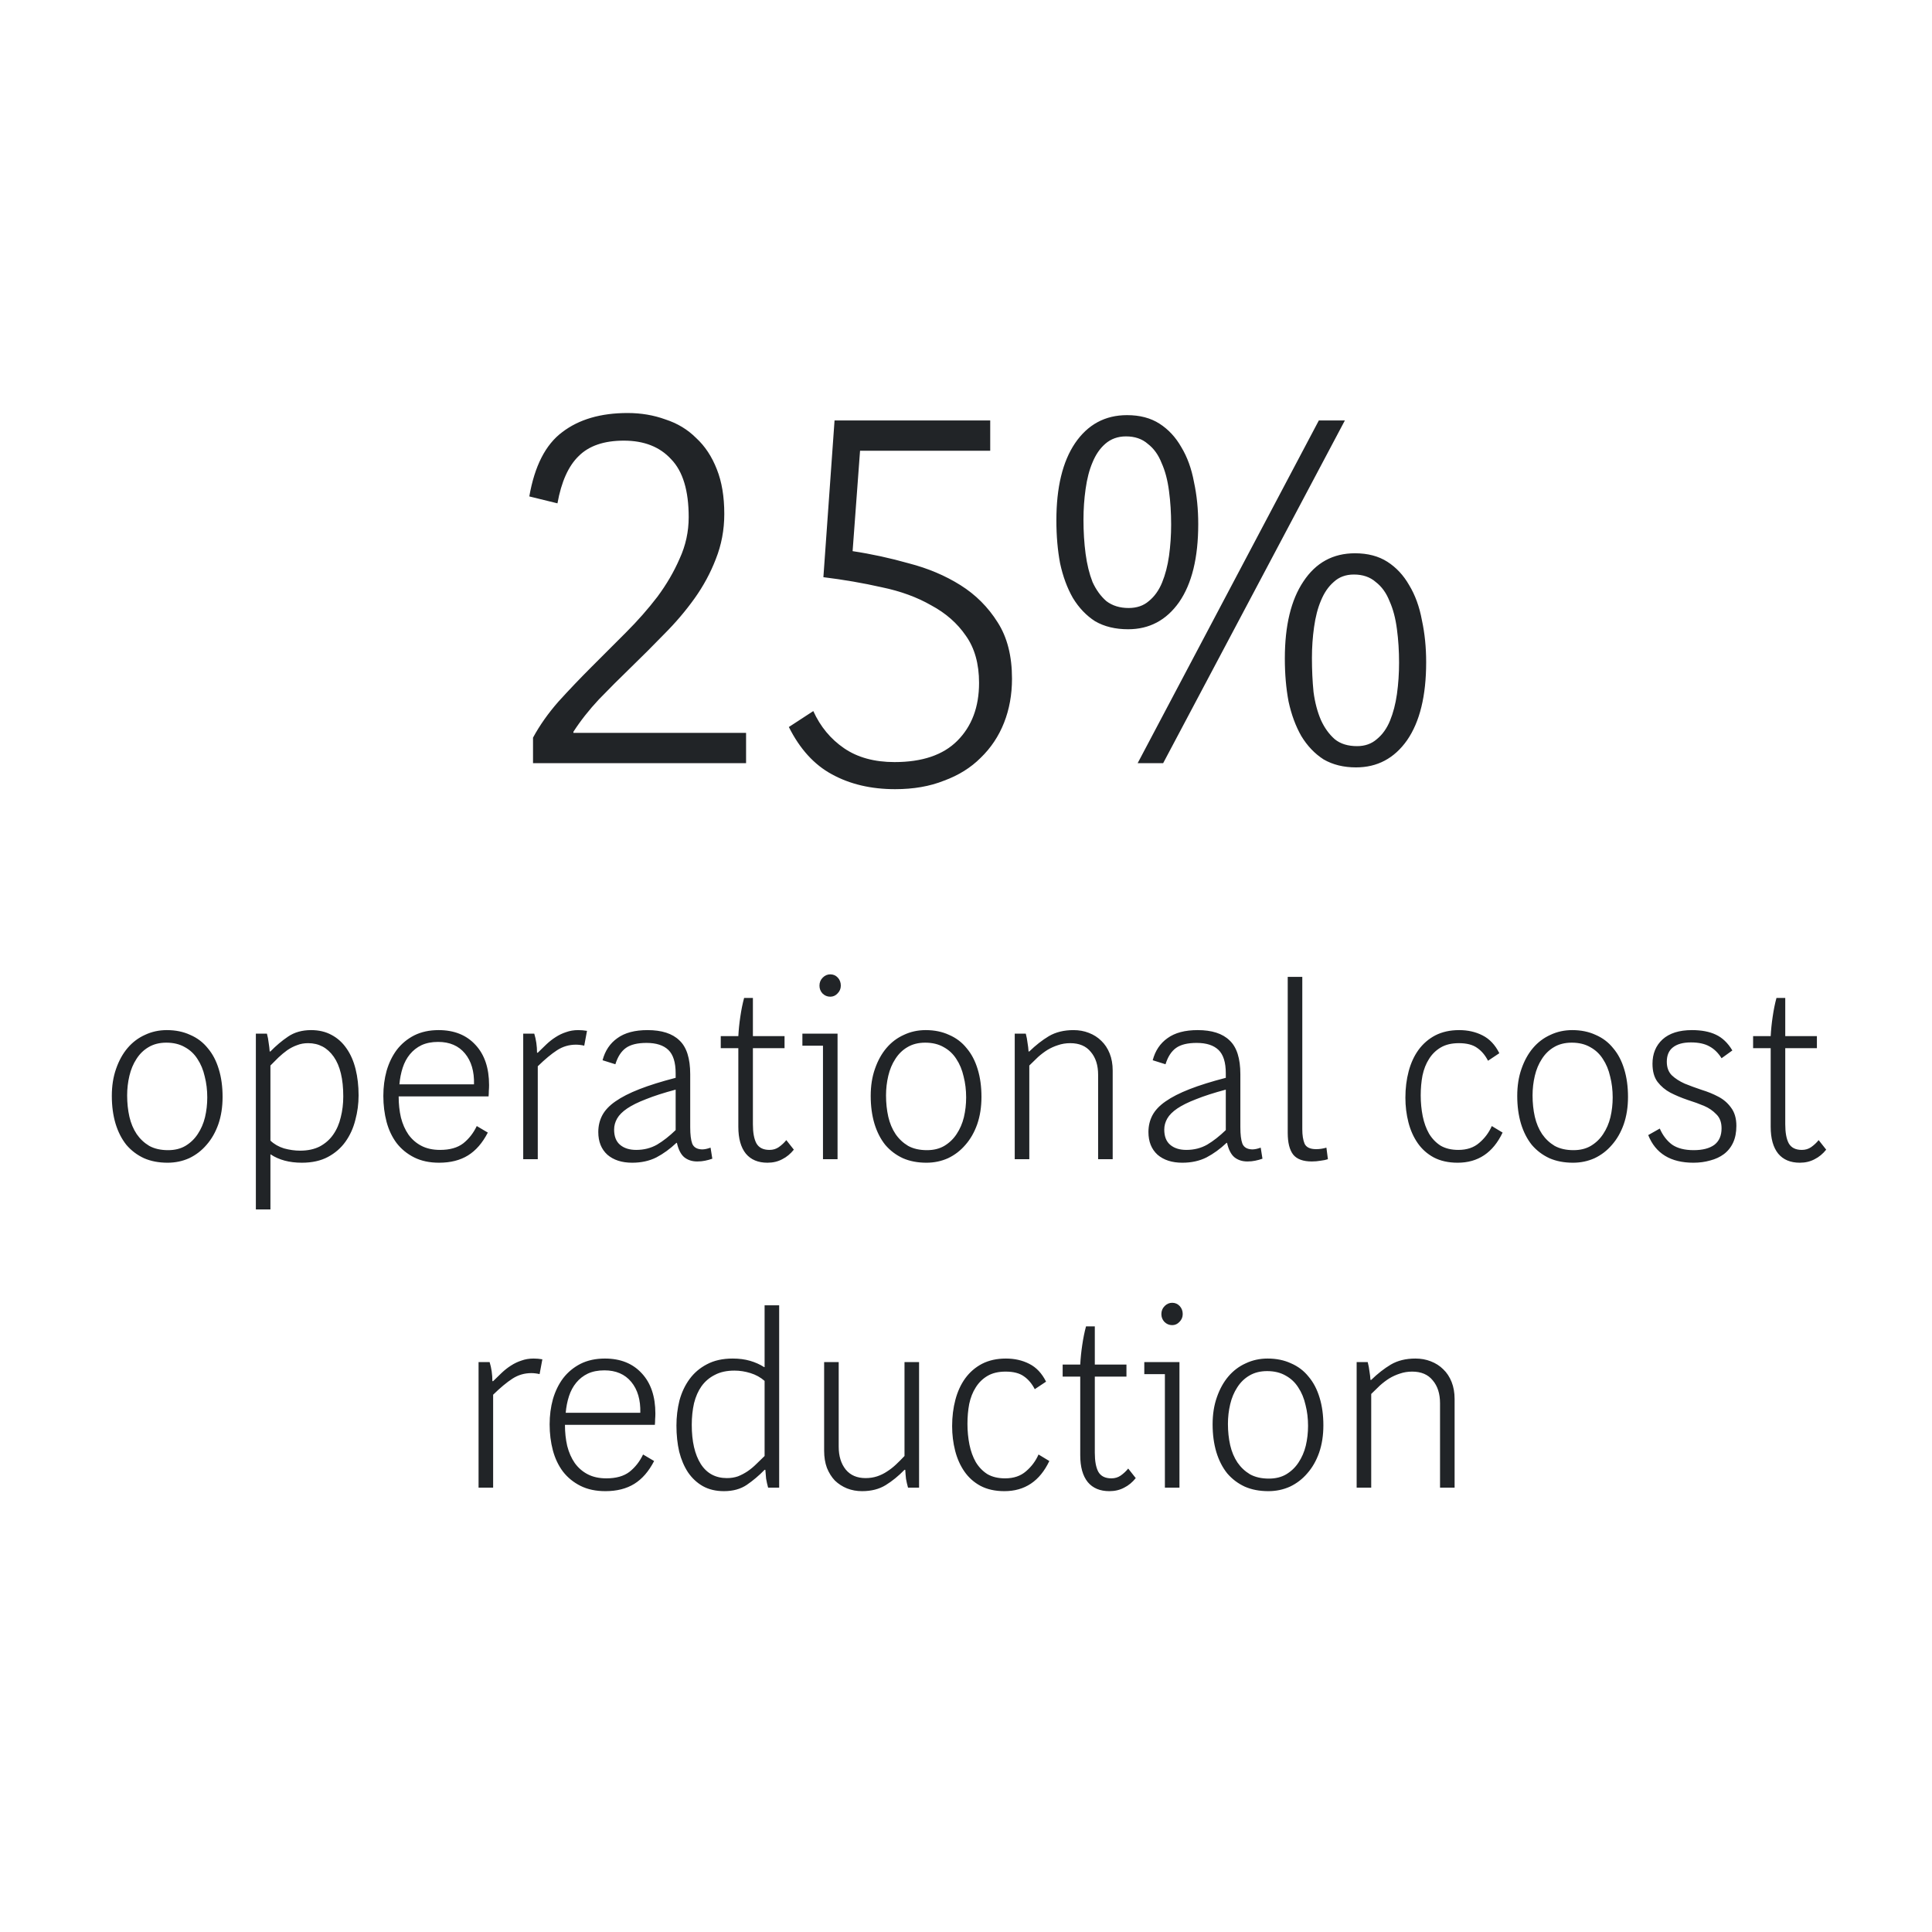 <svg width="200" height="200" viewBox="0 0 200 200" fill="none" xmlns="http://www.w3.org/2000/svg">
<path d="M55.178 79V76.36C55.874 75.077 56.755 73.83 57.818 72.62C58.918 71.41 60.054 70.218 61.228 69.045C62.438 67.835 63.63 66.643 64.803 65.47C66.013 64.26 67.094 63.032 68.048 61.785C69.001 60.502 69.771 59.182 70.358 57.825C70.981 56.468 71.293 55.038 71.293 53.535C71.293 50.785 70.688 48.787 69.478 47.54C68.305 46.257 66.673 45.615 64.583 45.615C62.529 45.615 60.971 46.147 59.908 47.21C58.844 48.237 58.111 49.868 57.708 52.105L54.793 51.39C55.343 48.237 56.48 46.018 58.203 44.735C59.926 43.415 62.181 42.755 64.968 42.755C66.361 42.755 67.663 42.975 68.873 43.415C70.12 43.818 71.183 44.46 72.063 45.34C72.98 46.183 73.695 47.265 74.208 48.585C74.721 49.868 74.978 51.408 74.978 53.205C74.978 54.855 74.684 56.413 74.098 57.88C73.548 59.31 72.814 60.667 71.898 61.95C70.981 63.233 69.936 64.462 68.763 65.635C67.626 66.808 66.471 67.963 65.298 69.1C64.161 70.2 63.061 71.3 61.998 72.4C60.971 73.5 60.091 74.618 59.358 75.755V75.865H77.233V79H55.178ZM104.762 70.255C104.762 71.905 104.487 73.427 103.937 74.82C103.387 76.213 102.58 77.423 101.517 78.45C100.49 79.477 99.225 80.265 97.722 80.815C96.255 81.402 94.569 81.695 92.662 81.695C90.169 81.695 87.987 81.182 86.117 80.155C84.284 79.165 82.799 77.533 81.662 75.26L84.192 73.61C84.925 75.223 85.989 76.507 87.382 77.46C88.775 78.413 90.517 78.89 92.607 78.89C95.467 78.89 97.63 78.157 99.097 76.69C100.6 75.187 101.352 73.188 101.352 70.695C101.352 68.715 100.894 67.083 99.977 65.8C99.097 64.517 97.905 63.472 96.402 62.665C94.935 61.822 93.23 61.198 91.287 60.795C89.344 60.355 87.327 60.007 85.237 59.75L86.392 43.525H102.507V46.66H89.032L88.262 57.055C90.205 57.348 92.149 57.77 94.092 58.32C96.072 58.833 97.85 59.585 99.427 60.575C101.004 61.565 102.287 62.848 103.277 64.425C104.267 65.965 104.762 67.908 104.762 70.255ZM147.636 68.55C147.636 72.033 146.976 74.728 145.656 76.635C144.336 78.505 142.576 79.44 140.376 79.44C139.093 79.44 137.975 79.165 137.021 78.615C136.105 78.028 135.335 77.222 134.711 76.195C134.125 75.168 133.685 73.977 133.391 72.62C133.135 71.263 133.006 69.778 133.006 68.165C133.006 64.755 133.648 62.097 134.931 60.19C136.215 58.247 137.993 57.275 140.266 57.275C141.586 57.275 142.705 57.568 143.621 58.155C144.538 58.742 145.29 59.548 145.876 60.575C146.5 61.602 146.94 62.812 147.196 64.205C147.49 65.562 147.636 67.01 147.636 68.55ZM144.831 68.605C144.831 67.395 144.758 66.24 144.611 65.14C144.465 64.003 144.208 63.032 143.841 62.225C143.511 61.382 143.035 60.722 142.411 60.245C141.825 59.732 141.073 59.475 140.156 59.475C139.313 59.475 138.616 59.732 138.066 60.245C137.516 60.722 137.076 61.363 136.746 62.17C136.416 62.94 136.178 63.857 136.031 64.92C135.885 65.947 135.811 67.01 135.811 68.11C135.811 69.357 135.866 70.53 135.976 71.63C136.123 72.73 136.38 73.702 136.746 74.545C137.113 75.352 137.59 76.012 138.176 76.525C138.763 77.002 139.533 77.24 140.486 77.24C141.293 77.24 141.971 77.002 142.521 76.525C143.108 76.048 143.566 75.407 143.896 74.6C144.226 73.793 144.465 72.877 144.611 71.85C144.758 70.787 144.831 69.705 144.831 68.605ZM117.771 79L136.526 43.525H139.221L120.411 79H117.771ZM124.041 54.25C124.041 57.733 123.381 60.428 122.061 62.335C120.741 64.205 118.981 65.14 116.781 65.14C115.461 65.14 114.325 64.865 113.371 64.315C112.455 63.728 111.685 62.922 111.061 61.895C110.475 60.868 110.035 59.677 109.741 58.32C109.485 56.963 109.356 55.478 109.356 53.865C109.356 50.455 109.998 47.797 111.281 45.89C112.601 43.947 114.398 42.975 116.671 42.975C117.991 42.975 119.11 43.268 120.026 43.855C120.943 44.442 121.695 45.248 122.281 46.275C122.905 47.302 123.345 48.512 123.601 49.905C123.895 51.262 124.041 52.71 124.041 54.25ZM121.236 54.305C121.236 53.095 121.163 51.94 121.016 50.84C120.87 49.703 120.613 48.732 120.246 47.925C119.916 47.082 119.44 46.422 118.816 45.945C118.23 45.432 117.478 45.175 116.561 45.175C115.718 45.175 115.003 45.432 114.416 45.945C113.866 46.422 113.426 47.063 113.096 47.87C112.766 48.64 112.528 49.557 112.381 50.62C112.235 51.647 112.161 52.71 112.161 53.81C112.161 55.057 112.235 56.23 112.381 57.33C112.528 58.43 112.766 59.402 113.096 60.245C113.463 61.052 113.94 61.712 114.526 62.225C115.15 62.702 115.92 62.94 116.836 62.94C117.68 62.94 118.376 62.702 118.926 62.225C119.513 61.748 119.971 61.107 120.301 60.3C120.631 59.493 120.87 58.577 121.016 57.55C121.163 56.487 121.236 55.405 121.236 54.305Z" fill="#212427"/>
<path d="M23.042 113.552C23.042 114.592 22.895 115.537 22.6 116.386C22.305 117.218 21.898 117.929 21.378 118.518C20.875 119.107 20.277 119.567 19.584 119.896C18.891 120.208 18.145 120.364 17.348 120.364C16.43 120.364 15.615 120.208 14.904 119.896C14.194 119.567 13.587 119.107 13.084 118.518C12.599 117.911 12.226 117.183 11.966 116.334C11.706 115.467 11.576 114.505 11.576 113.448C11.576 112.408 11.723 111.472 12.018 110.64C12.313 109.791 12.711 109.071 13.214 108.482C13.717 107.893 14.315 107.442 15.008 107.13C15.701 106.801 16.456 106.636 17.27 106.636C18.172 106.636 18.977 106.801 19.688 107.13C20.416 107.442 21.023 107.901 21.508 108.508C22.011 109.097 22.392 109.825 22.652 110.692C22.912 111.541 23.042 112.495 23.042 113.552ZM21.456 113.604C21.456 112.841 21.369 112.122 21.196 111.446C21.04 110.753 20.789 110.146 20.442 109.626C20.113 109.106 19.68 108.699 19.142 108.404C18.605 108.092 17.963 107.936 17.218 107.936C16.508 107.936 15.892 108.092 15.372 108.404C14.87 108.699 14.454 109.106 14.124 109.626C13.795 110.129 13.552 110.709 13.396 111.368C13.24 112.027 13.162 112.703 13.162 113.396C13.162 114.176 13.24 114.913 13.396 115.606C13.552 116.282 13.803 116.88 14.15 117.4C14.497 117.903 14.93 118.31 15.45 118.622C15.988 118.917 16.637 119.064 17.4 119.064C18.093 119.064 18.692 118.917 19.194 118.622C19.714 118.31 20.139 117.903 20.468 117.4C20.815 116.88 21.066 116.299 21.222 115.658C21.378 114.999 21.456 114.315 21.456 113.604ZM37.121 113.396C37.121 114.263 37.008 115.112 36.783 115.944C36.575 116.776 36.237 117.521 35.769 118.18C35.301 118.839 34.694 119.367 33.949 119.766C33.203 120.165 32.302 120.364 31.245 120.364C29.962 120.364 28.887 120.078 28.021 119.506H27.995V125.2H26.487V107H27.631C27.717 107.312 27.778 107.633 27.813 107.962C27.865 108.274 27.899 108.569 27.917 108.846H27.995C28.567 108.257 29.173 107.745 29.815 107.312C30.473 106.861 31.271 106.636 32.207 106.636C33.004 106.636 33.706 106.801 34.313 107.13C34.937 107.459 35.457 107.927 35.873 108.534C36.289 109.123 36.601 109.834 36.809 110.666C37.017 111.498 37.121 112.408 37.121 113.396ZM35.535 113.5C35.535 111.697 35.205 110.328 34.547 109.392C33.888 108.456 33.004 107.988 31.895 107.988C31.479 107.988 31.097 108.057 30.751 108.196C30.404 108.317 30.066 108.491 29.737 108.716C29.425 108.941 29.121 109.193 28.827 109.47C28.549 109.747 28.272 110.025 27.995 110.302V118.076C28.376 118.44 28.844 118.709 29.399 118.882C29.971 119.038 30.525 119.116 31.063 119.116C31.86 119.116 32.545 118.969 33.117 118.674C33.689 118.362 34.148 117.955 34.495 117.452C34.859 116.932 35.119 116.334 35.275 115.658C35.448 114.982 35.535 114.263 35.535 113.5ZM45.455 120.364C44.467 120.364 43.609 120.182 42.881 119.818C42.153 119.454 41.546 118.96 41.061 118.336C40.593 117.712 40.246 116.984 40.021 116.152C39.796 115.303 39.683 114.401 39.683 113.448C39.683 112.529 39.796 111.663 40.021 110.848C40.264 110.016 40.619 109.288 41.087 108.664C41.572 108.04 42.17 107.546 42.881 107.182C43.609 106.818 44.45 106.636 45.403 106.636C47.015 106.636 48.289 107.147 49.225 108.17C50.161 109.175 50.629 110.562 50.629 112.33C50.629 112.521 50.62 112.72 50.603 112.928C50.603 113.119 50.594 113.309 50.577 113.5H41.269C41.269 114.28 41.347 115.008 41.503 115.684C41.676 116.36 41.936 116.949 42.283 117.452C42.647 117.955 43.098 118.345 43.635 118.622C44.172 118.899 44.814 119.038 45.559 119.038C46.564 119.038 47.362 118.813 47.951 118.362C48.54 117.894 49.008 117.296 49.355 116.568L50.499 117.244C49.944 118.319 49.26 119.107 48.445 119.61C47.63 120.113 46.634 120.364 45.455 120.364ZM49.069 112.252C49.104 110.917 48.792 109.851 48.133 109.054C47.474 108.257 46.547 107.858 45.351 107.858C44.692 107.858 44.12 107.971 43.635 108.196C43.167 108.421 42.768 108.733 42.439 109.132C42.11 109.531 41.858 109.999 41.685 110.536C41.512 111.073 41.399 111.645 41.347 112.252H49.069ZM54.163 120V107H55.306C55.497 107.624 55.593 108.283 55.593 108.976H55.67C55.965 108.681 56.26 108.395 56.554 108.118C56.867 107.823 57.187 107.572 57.517 107.364C57.863 107.139 58.227 106.965 58.608 106.844C58.99 106.705 59.406 106.636 59.856 106.636C60.151 106.636 60.455 106.662 60.767 106.714L60.48 108.248C60.342 108.213 60.194 108.187 60.038 108.17C59.9 108.153 59.761 108.144 59.623 108.144C58.912 108.144 58.262 108.335 57.672 108.716C57.083 109.097 56.416 109.652 55.67 110.38V120H54.163ZM72.179 120.234C71.641 120.234 71.191 120.087 70.827 119.792C70.48 119.497 70.229 119.003 70.073 118.31H70.021C69.362 118.934 68.669 119.437 67.941 119.818C67.213 120.182 66.381 120.364 65.445 120.364C64.37 120.364 63.512 120.087 62.871 119.532C62.247 118.96 61.935 118.18 61.935 117.192C61.935 116.551 62.074 115.97 62.351 115.45C62.628 114.93 63.079 114.453 63.703 114.02C64.344 113.569 65.176 113.145 66.199 112.746C67.222 112.347 68.469 111.957 69.943 111.576V111.108C69.943 109.981 69.692 109.175 69.189 108.69C68.686 108.205 67.932 107.962 66.927 107.962C65.991 107.962 65.28 108.135 64.795 108.482C64.309 108.829 63.946 109.392 63.703 110.172L62.377 109.756C62.637 108.768 63.148 108.005 63.911 107.468C64.674 106.913 65.713 106.636 67.031 106.636C68.504 106.636 69.605 106.991 70.333 107.702C71.078 108.395 71.451 109.565 71.451 111.212V116.698C71.451 117.443 71.52 118.007 71.659 118.388C71.815 118.769 72.153 118.969 72.673 118.986C72.933 118.986 73.228 118.925 73.557 118.804L73.739 119.948C73.496 120.035 73.245 120.104 72.985 120.156C72.742 120.208 72.474 120.234 72.179 120.234ZM69.943 112.798C68.712 113.127 67.689 113.457 66.875 113.786C66.06 114.098 65.41 114.419 64.925 114.748C64.439 115.077 64.093 115.424 63.885 115.788C63.677 116.152 63.573 116.533 63.573 116.932C63.573 117.643 63.781 118.171 64.197 118.518C64.613 118.865 65.168 119.038 65.861 119.038C66.658 119.038 67.377 118.856 68.019 118.492C68.66 118.111 69.302 117.608 69.943 116.984V112.798ZM79.448 120.364C78.477 120.364 77.732 120.052 77.212 119.428C76.692 118.787 76.432 117.859 76.432 116.646V108.508H74.612V107.26H76.432C76.467 106.601 76.536 105.925 76.64 105.232C76.744 104.521 76.874 103.88 77.03 103.308H77.94V107.26H81.216V108.508H77.94V116.386C77.94 117.253 78.061 117.911 78.304 118.362C78.564 118.813 79.015 119.038 79.656 119.038C80.02 119.038 80.341 118.943 80.618 118.752C80.913 118.544 81.173 118.301 81.398 118.024L82.178 119.012C81.831 119.445 81.433 119.775 80.982 120C80.531 120.243 80.02 120.364 79.448 120.364ZM85.195 120V108.248H83.063V107H86.703V120H85.195ZM87.041 102.034C87.041 102.346 86.928 102.615 86.703 102.84C86.495 103.065 86.243 103.178 85.949 103.178C85.637 103.178 85.368 103.065 85.143 102.84C84.935 102.615 84.831 102.346 84.831 102.034C84.831 101.705 84.943 101.427 85.169 101.202C85.394 100.977 85.654 100.864 85.949 100.864C86.261 100.864 86.521 100.977 86.729 101.202C86.937 101.427 87.041 101.705 87.041 102.034ZM101.601 113.552C101.601 114.592 101.453 115.537 101.159 116.386C100.864 117.218 100.457 117.929 99.937 118.518C99.434 119.107 98.836 119.567 98.143 119.896C97.449 120.208 96.704 120.364 95.907 120.364C94.988 120.364 94.173 120.208 93.463 119.896C92.752 119.567 92.145 119.107 91.643 118.518C91.157 117.911 90.785 117.183 90.525 116.334C90.265 115.467 90.135 114.505 90.135 113.448C90.135 112.408 90.282 111.472 90.577 110.64C90.871 109.791 91.27 109.071 91.773 108.482C92.275 107.893 92.873 107.442 93.567 107.13C94.26 106.801 95.014 106.636 95.829 106.636C96.73 106.636 97.536 106.801 98.247 107.13C98.975 107.442 99.581 107.901 100.067 108.508C100.569 109.097 100.951 109.825 101.211 110.692C101.471 111.541 101.601 112.495 101.601 113.552ZM100.015 113.604C100.015 112.841 99.928 112.122 99.755 111.446C99.599 110.753 99.347 110.146 99.001 109.626C98.671 109.106 98.238 108.699 97.701 108.404C97.163 108.092 96.522 107.936 95.777 107.936C95.066 107.936 94.451 108.092 93.931 108.404C93.428 108.699 93.012 109.106 92.683 109.626C92.353 110.129 92.111 110.709 91.955 111.368C91.799 112.027 91.721 112.703 91.721 113.396C91.721 114.176 91.799 114.913 91.955 115.606C92.111 116.282 92.362 116.88 92.709 117.4C93.055 117.903 93.489 118.31 94.009 118.622C94.546 118.917 95.196 119.064 95.959 119.064C96.652 119.064 97.25 118.917 97.753 118.622C98.273 118.31 98.697 117.903 99.027 117.4C99.373 116.88 99.625 116.299 99.781 115.658C99.937 114.999 100.015 114.315 100.015 113.604ZM113.677 120V111.264C113.677 110.276 113.426 109.487 112.923 108.898C112.438 108.291 111.727 107.988 110.791 107.988C110.341 107.988 109.916 108.057 109.517 108.196C109.136 108.317 108.772 108.482 108.425 108.69C108.096 108.898 107.775 109.141 107.463 109.418C107.169 109.695 106.865 109.99 106.553 110.302V120H105.045V107H106.189C106.276 107.329 106.337 107.65 106.371 107.962C106.423 108.257 106.458 108.551 106.475 108.846H106.553C107.212 108.205 107.888 107.676 108.581 107.26C109.292 106.844 110.141 106.636 111.129 106.636C111.701 106.636 112.23 106.731 112.715 106.922C113.218 107.113 113.651 107.39 114.015 107.754C114.379 108.101 114.665 108.534 114.873 109.054C115.081 109.574 115.185 110.163 115.185 110.822V120H113.677ZM129.13 120.234C128.593 120.234 128.142 120.087 127.778 119.792C127.431 119.497 127.18 119.003 127.024 118.31H126.972C126.313 118.934 125.62 119.437 124.892 119.818C124.164 120.182 123.332 120.364 122.396 120.364C121.321 120.364 120.463 120.087 119.822 119.532C119.198 118.96 118.886 118.18 118.886 117.192C118.886 116.551 119.025 115.97 119.302 115.45C119.579 114.93 120.03 114.453 120.654 114.02C121.295 113.569 122.127 113.145 123.15 112.746C124.173 112.347 125.421 111.957 126.894 111.576V111.108C126.894 109.981 126.643 109.175 126.14 108.69C125.637 108.205 124.883 107.962 123.878 107.962C122.942 107.962 122.231 108.135 121.746 108.482C121.261 108.829 120.897 109.392 120.654 110.172L119.328 109.756C119.588 108.768 120.099 108.005 120.862 107.468C121.625 106.913 122.665 106.636 123.982 106.636C125.455 106.636 126.556 106.991 127.284 107.702C128.029 108.395 128.402 109.565 128.402 111.212V116.698C128.402 117.443 128.471 118.007 128.61 118.388C128.766 118.769 129.104 118.969 129.624 118.986C129.884 118.986 130.179 118.925 130.508 118.804L130.69 119.948C130.447 120.035 130.196 120.104 129.936 120.156C129.693 120.208 129.425 120.234 129.13 120.234ZM126.894 112.798C125.663 113.127 124.641 113.457 123.826 113.786C123.011 114.098 122.361 114.419 121.876 114.748C121.391 115.077 121.044 115.424 120.836 115.788C120.628 116.152 120.524 116.533 120.524 116.932C120.524 117.643 120.732 118.171 121.148 118.518C121.564 118.865 122.119 119.038 122.812 119.038C123.609 119.038 124.329 118.856 124.97 118.492C125.611 118.111 126.253 117.608 126.894 116.984V112.798ZM137.465 120C137.257 120.069 137.006 120.121 136.711 120.156C136.416 120.208 136.113 120.234 135.801 120.234C134.9 120.234 134.258 120 133.877 119.532C133.496 119.047 133.305 118.293 133.305 117.27V101.124H134.813V116.906C134.813 117.513 134.891 118.007 135.047 118.388C135.22 118.769 135.619 118.96 136.243 118.96C136.607 118.96 136.962 118.908 137.309 118.804L137.465 120ZM150.894 120.364C149.941 120.364 149.118 120.182 148.424 119.818C147.748 119.454 147.194 118.96 146.76 118.336C146.327 117.712 146.006 116.993 145.798 116.178C145.59 115.363 145.486 114.514 145.486 113.63C145.486 112.659 145.599 111.749 145.824 110.9C146.05 110.051 146.388 109.314 146.838 108.69C147.306 108.049 147.887 107.546 148.58 107.182C149.291 106.818 150.114 106.636 151.05 106.636C151.952 106.636 152.758 106.818 153.468 107.182C154.196 107.546 154.777 108.161 155.21 109.028L154.04 109.808C153.746 109.236 153.373 108.794 152.922 108.482C152.472 108.153 151.839 107.988 151.024 107.988C150.279 107.988 149.655 108.135 149.152 108.43C148.65 108.725 148.242 109.123 147.93 109.626C147.618 110.111 147.393 110.683 147.254 111.342C147.133 111.983 147.072 112.668 147.072 113.396C147.072 114.141 147.142 114.861 147.28 115.554C147.419 116.23 147.636 116.828 147.93 117.348C148.242 117.868 148.641 118.284 149.126 118.596C149.629 118.891 150.244 119.038 150.972 119.038C151.856 119.038 152.576 118.795 153.13 118.31C153.702 117.825 154.136 117.244 154.43 116.568L155.548 117.244C154.56 119.324 153.009 120.364 150.894 120.364ZM168.53 113.552C168.53 114.592 168.383 115.537 168.088 116.386C167.794 117.218 167.386 117.929 166.866 118.518C166.364 119.107 165.766 119.567 165.072 119.896C164.379 120.208 163.634 120.364 162.836 120.364C161.918 120.364 161.103 120.208 160.392 119.896C159.682 119.567 159.075 119.107 158.572 118.518C158.087 117.911 157.714 117.183 157.454 116.334C157.194 115.467 157.064 114.505 157.064 113.448C157.064 112.408 157.212 111.472 157.506 110.64C157.801 109.791 158.2 109.071 158.702 108.482C159.205 107.893 159.803 107.442 160.496 107.13C161.19 106.801 161.944 106.636 162.758 106.636C163.66 106.636 164.466 106.801 165.176 107.13C165.904 107.442 166.511 107.901 166.996 108.508C167.499 109.097 167.88 109.825 168.14 110.692C168.4 111.541 168.53 112.495 168.53 113.552ZM166.944 113.604C166.944 112.841 166.858 112.122 166.684 111.446C166.528 110.753 166.277 110.146 165.93 109.626C165.601 109.106 165.168 108.699 164.63 108.404C164.093 108.092 163.452 107.936 162.706 107.936C161.996 107.936 161.38 108.092 160.86 108.404C160.358 108.699 159.942 109.106 159.612 109.626C159.283 110.129 159.04 110.709 158.884 111.368C158.728 112.027 158.65 112.703 158.65 113.396C158.65 114.176 158.728 114.913 158.884 115.606C159.04 116.282 159.292 116.88 159.638 117.4C159.985 117.903 160.418 118.31 160.938 118.622C161.476 118.917 162.126 119.064 162.888 119.064C163.582 119.064 164.18 118.917 164.682 118.622C165.202 118.31 165.627 117.903 165.956 117.4C166.303 116.88 166.554 116.299 166.71 115.658C166.866 114.999 166.944 114.315 166.944 113.604ZM179.749 116.542C179.749 117.218 179.636 117.799 179.411 118.284C179.186 118.769 178.865 119.168 178.449 119.48C178.05 119.775 177.582 119.991 177.045 120.13C176.508 120.286 175.927 120.364 175.303 120.364C172.946 120.364 171.386 119.411 170.623 117.504L171.819 116.828C172.131 117.539 172.556 118.093 173.093 118.492C173.648 118.873 174.393 119.064 175.329 119.064C176.248 119.064 176.958 118.882 177.461 118.518C177.964 118.137 178.215 117.565 178.215 116.802C178.215 116.178 178.033 115.693 177.669 115.346C177.322 114.982 176.906 114.696 176.421 114.488C175.936 114.28 175.364 114.072 174.705 113.864C174.046 113.639 173.448 113.387 172.911 113.11C172.391 112.833 171.949 112.46 171.585 111.992C171.238 111.524 171.065 110.9 171.065 110.12C171.065 109.08 171.412 108.239 172.105 107.598C172.816 106.957 173.83 106.636 175.147 106.636C176.135 106.636 176.958 106.792 177.617 107.104C178.293 107.416 178.865 107.962 179.333 108.742L178.215 109.548C177.868 108.993 177.452 108.586 176.967 108.326C176.482 108.049 175.84 107.91 175.043 107.91C174.228 107.91 173.604 108.083 173.171 108.43C172.755 108.759 172.547 109.253 172.547 109.912C172.547 110.501 172.72 110.969 173.067 111.316C173.414 111.645 173.856 111.931 174.393 112.174C174.948 112.399 175.537 112.616 176.161 112.824C176.785 113.015 177.357 113.249 177.877 113.526C178.414 113.803 178.856 114.185 179.203 114.67C179.567 115.155 179.749 115.779 179.749 116.542ZM186.317 120.364C185.346 120.364 184.601 120.052 184.081 119.428C183.561 118.787 183.301 117.859 183.301 116.646V108.508H181.481V107.26H183.301C183.336 106.601 183.405 105.925 183.509 105.232C183.613 104.521 183.743 103.88 183.899 103.308H184.809V107.26H188.085V108.508H184.809V116.386C184.809 117.253 184.93 117.911 185.173 118.362C185.433 118.813 185.884 119.038 186.525 119.038C186.889 119.038 187.21 118.943 187.487 118.752C187.782 118.544 188.042 118.301 188.267 118.024L189.047 119.012C188.7 119.445 188.302 119.775 187.851 120C187.4 120.243 186.889 120.364 186.317 120.364ZM49.541 154V141H50.685C50.876 141.624 50.971 142.283 50.971 142.976H51.049C51.344 142.681 51.639 142.395 51.933 142.118C52.245 141.823 52.566 141.572 52.895 141.364C53.242 141.139 53.606 140.965 53.987 140.844C54.369 140.705 54.785 140.636 55.235 140.636C55.53 140.636 55.833 140.662 56.145 140.714L55.859 142.248C55.721 142.213 55.573 142.187 55.417 142.17C55.279 142.153 55.14 142.144 55.001 142.144C54.291 142.144 53.641 142.335 53.051 142.716C52.462 143.097 51.795 143.652 51.049 144.38V154H49.541ZM62.67 154.364C61.682 154.364 60.824 154.182 60.096 153.818C59.368 153.454 58.761 152.96 58.276 152.336C57.808 151.712 57.461 150.984 57.236 150.152C57.011 149.303 56.898 148.401 56.898 147.448C56.898 146.529 57.011 145.663 57.236 144.848C57.478 144.016 57.834 143.288 58.302 142.664C58.787 142.04 59.385 141.546 60.096 141.182C60.824 140.818 61.664 140.636 62.618 140.636C64.23 140.636 65.504 141.147 66.44 142.17C67.376 143.175 67.844 144.562 67.844 146.33C67.844 146.521 67.835 146.72 67.818 146.928C67.818 147.119 67.809 147.309 67.792 147.5H58.484C58.484 148.28 58.562 149.008 58.718 149.684C58.891 150.36 59.151 150.949 59.498 151.452C59.862 151.955 60.312 152.345 60.85 152.622C61.387 152.899 62.029 153.038 62.774 153.038C63.779 153.038 64.576 152.813 65.166 152.362C65.755 151.894 66.223 151.296 66.57 150.568L67.714 151.244C67.159 152.319 66.475 153.107 65.66 153.61C64.845 154.113 63.849 154.364 62.67 154.364ZM66.284 146.252C66.319 144.917 66.007 143.851 65.348 143.054C64.689 142.257 63.762 141.858 62.566 141.858C61.907 141.858 61.335 141.971 60.85 142.196C60.382 142.421 59.983 142.733 59.654 143.132C59.325 143.531 59.073 143.999 58.9 144.536C58.727 145.073 58.614 145.645 58.562 146.252H66.284ZM79.515 154C79.429 153.688 79.359 153.376 79.307 153.064C79.273 152.752 79.247 152.449 79.229 152.154H79.151C78.579 152.743 77.964 153.263 77.305 153.714C76.664 154.147 75.875 154.364 74.939 154.364C74.107 154.364 73.379 154.191 72.755 153.844C72.149 153.497 71.637 153.021 71.221 152.414C70.823 151.807 70.519 151.097 70.311 150.282C70.121 149.45 70.025 148.549 70.025 147.578C70.025 146.677 70.129 145.81 70.337 144.978C70.563 144.146 70.909 143.409 71.377 142.768C71.845 142.127 72.443 141.615 73.171 141.234C73.917 140.835 74.809 140.636 75.849 140.636C76.508 140.636 77.106 140.714 77.643 140.87C78.181 141.026 78.666 141.243 79.099 141.52H79.151V135.124H80.659V154H79.515ZM79.151 142.95C78.735 142.586 78.25 142.317 77.695 142.144C77.141 141.971 76.586 141.884 76.031 141.884C75.234 141.884 74.558 142.031 74.003 142.326C73.449 142.603 72.989 142.993 72.625 143.496C72.279 143.981 72.019 144.571 71.845 145.264C71.689 145.957 71.611 146.703 71.611 147.5C71.611 149.216 71.923 150.568 72.547 151.556C73.171 152.527 74.073 153.012 75.251 153.012C75.667 153.012 76.049 152.951 76.395 152.83C76.742 152.691 77.071 152.518 77.383 152.31C77.713 152.085 78.016 151.833 78.293 151.556C78.588 151.279 78.874 151.001 79.151 150.724V142.95ZM93.998 154C93.911 153.688 93.842 153.385 93.79 153.09C93.755 152.778 93.729 152.466 93.712 152.154H93.634C93.01 152.795 92.36 153.324 91.684 153.74C91.008 154.156 90.193 154.364 89.24 154.364C88.685 154.364 88.165 154.269 87.68 154.078C87.212 153.887 86.796 153.619 86.432 153.272C86.085 152.908 85.808 152.466 85.6 151.946C85.409 151.426 85.314 150.837 85.314 150.178V141H86.822V149.762C86.822 150.733 87.064 151.521 87.55 152.128C88.035 152.717 88.72 153.012 89.604 153.012C90.037 153.012 90.436 152.951 90.8 152.83C91.164 152.709 91.502 152.544 91.814 152.336C92.143 152.128 92.455 151.885 92.75 151.608C93.044 151.331 93.339 151.036 93.634 150.724V141H95.142V154H93.998ZM103.972 154.364C103.019 154.364 102.196 154.182 101.502 153.818C100.826 153.454 100.272 152.96 99.838 152.336C99.405 151.712 99.084 150.993 98.876 150.178C98.668 149.363 98.564 148.514 98.564 147.63C98.564 146.659 98.677 145.749 98.902 144.9C99.128 144.051 99.466 143.314 99.916 142.69C100.384 142.049 100.965 141.546 101.658 141.182C102.369 140.818 103.192 140.636 104.128 140.636C105.03 140.636 105.836 140.818 106.546 141.182C107.274 141.546 107.855 142.161 108.288 143.028L107.118 143.808C106.824 143.236 106.451 142.794 106 142.482C105.55 142.153 104.917 141.988 104.102 141.988C103.357 141.988 102.733 142.135 102.23 142.43C101.728 142.725 101.32 143.123 101.008 143.626C100.696 144.111 100.471 144.683 100.332 145.342C100.211 145.983 100.15 146.668 100.15 147.396C100.15 148.141 100.22 148.861 100.358 149.554C100.497 150.23 100.714 150.828 101.008 151.348C101.32 151.868 101.719 152.284 102.204 152.596C102.707 152.891 103.322 153.038 104.05 153.038C104.934 153.038 105.654 152.795 106.208 152.31C106.78 151.825 107.214 151.244 107.508 150.568L108.626 151.244C107.638 153.324 106.087 154.364 103.972 154.364ZM114.842 154.364C113.872 154.364 113.126 154.052 112.606 153.428C112.086 152.787 111.826 151.859 111.826 150.646V142.508H110.006V141.26H111.826C111.861 140.601 111.93 139.925 112.034 139.232C112.138 138.521 112.268 137.88 112.424 137.308H113.334V141.26H116.61V142.508H113.334V150.386C113.334 151.253 113.456 151.911 113.698 152.362C113.958 152.813 114.409 153.038 115.05 153.038C115.414 153.038 115.735 152.943 116.012 152.752C116.307 152.544 116.567 152.301 116.792 152.024L117.572 153.012C117.226 153.445 116.827 153.775 116.376 154C115.926 154.243 115.414 154.364 114.842 154.364ZM120.589 154V142.248H118.457V141H122.097V154H120.589ZM122.435 136.034C122.435 136.346 122.323 136.615 122.097 136.84C121.889 137.065 121.638 137.178 121.343 137.178C121.031 137.178 120.763 137.065 120.537 136.84C120.329 136.615 120.225 136.346 120.225 136.034C120.225 135.705 120.338 135.427 120.563 135.202C120.789 134.977 121.049 134.864 121.343 134.864C121.655 134.864 121.915 134.977 122.123 135.202C122.331 135.427 122.435 135.705 122.435 136.034ZM136.995 147.552C136.995 148.592 136.848 149.537 136.553 150.386C136.259 151.218 135.851 151.929 135.331 152.518C134.829 153.107 134.231 153.567 133.537 153.896C132.844 154.208 132.099 154.364 131.301 154.364C130.383 154.364 129.568 154.208 128.857 153.896C128.147 153.567 127.54 153.107 127.037 152.518C126.552 151.911 126.179 151.183 125.919 150.334C125.659 149.467 125.529 148.505 125.529 147.448C125.529 146.408 125.677 145.472 125.971 144.64C126.266 143.791 126.665 143.071 127.167 142.482C127.67 141.893 128.268 141.442 128.961 141.13C129.655 140.801 130.409 140.636 131.223 140.636C132.125 140.636 132.931 140.801 133.641 141.13C134.369 141.442 134.976 141.901 135.461 142.508C135.964 143.097 136.345 143.825 136.605 144.692C136.865 145.541 136.995 146.495 136.995 147.552ZM135.409 147.604C135.409 146.841 135.323 146.122 135.149 145.446C134.993 144.753 134.742 144.146 134.395 143.626C134.066 143.106 133.633 142.699 133.095 142.404C132.558 142.092 131.917 141.936 131.171 141.936C130.461 141.936 129.845 142.092 129.325 142.404C128.823 142.699 128.407 143.106 128.077 143.626C127.748 144.129 127.505 144.709 127.349 145.368C127.193 146.027 127.115 146.703 127.115 147.396C127.115 148.176 127.193 148.913 127.349 149.606C127.505 150.282 127.757 150.88 128.103 151.4C128.45 151.903 128.883 152.31 129.403 152.622C129.941 152.917 130.591 153.064 131.353 153.064C132.047 153.064 132.645 152.917 133.147 152.622C133.667 152.31 134.092 151.903 134.421 151.4C134.768 150.88 135.019 150.299 135.175 149.658C135.331 148.999 135.409 148.315 135.409 147.604ZM149.072 154V145.264C149.072 144.276 148.821 143.487 148.318 142.898C147.833 142.291 147.122 141.988 146.186 141.988C145.735 141.988 145.311 142.057 144.912 142.196C144.531 142.317 144.167 142.482 143.82 142.69C143.491 142.898 143.17 143.141 142.858 143.418C142.563 143.695 142.26 143.99 141.948 144.302V154H140.44V141H141.584C141.671 141.329 141.731 141.65 141.766 141.962C141.818 142.257 141.853 142.551 141.87 142.846H141.948C142.607 142.205 143.283 141.676 143.976 141.26C144.687 140.844 145.536 140.636 146.524 140.636C147.096 140.636 147.625 140.731 148.11 140.922C148.613 141.113 149.046 141.39 149.41 141.754C149.774 142.101 150.06 142.534 150.268 143.054C150.476 143.574 150.58 144.163 150.58 144.822V154H149.072Z" fill="#212427"/>
</svg>
